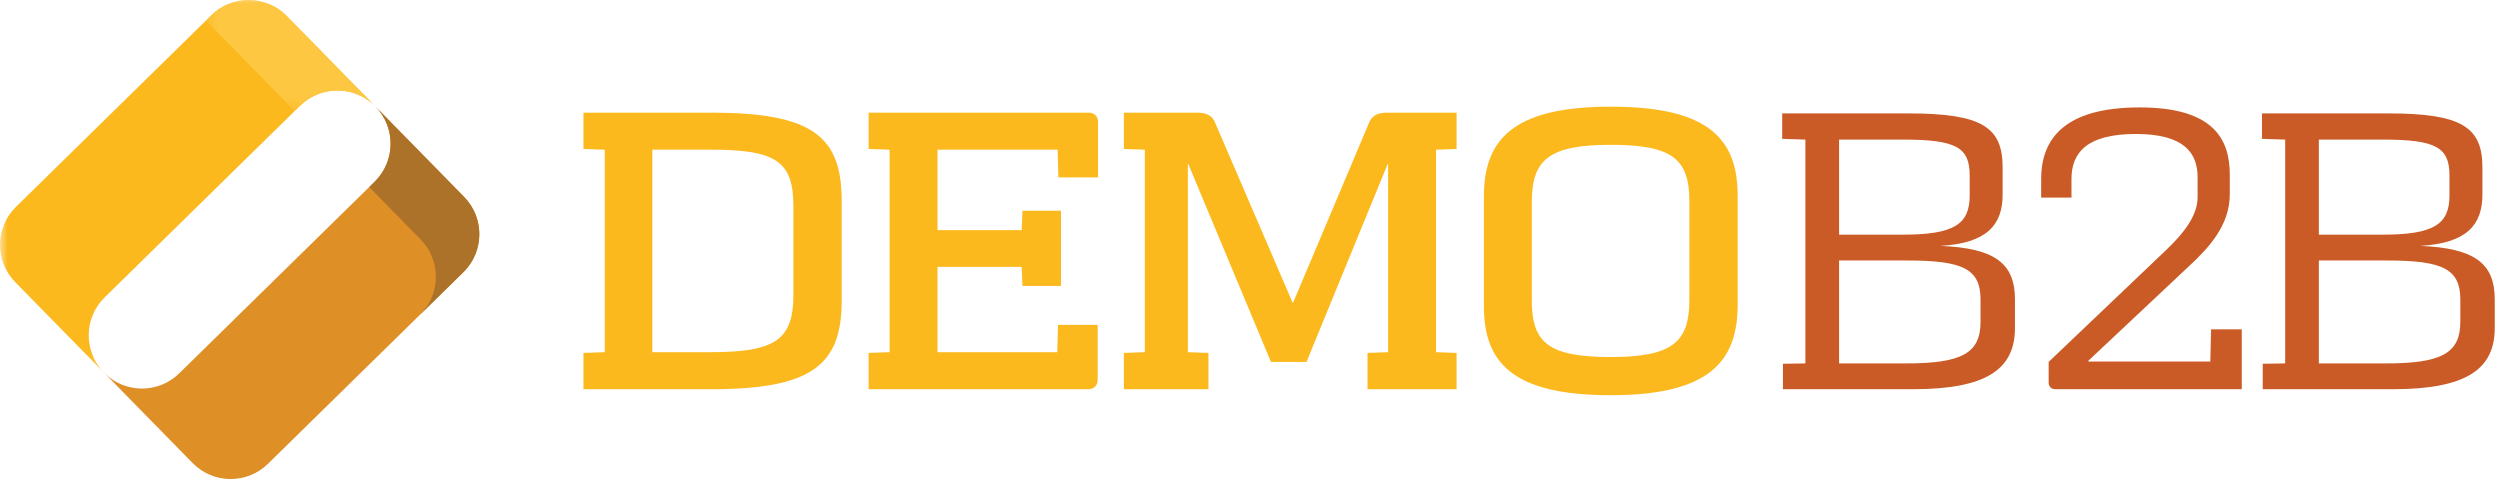 <?xml version="1.0" encoding="UTF-8"?>
<svg width="167px" height="32px" viewBox="0 0 167 32" version="1.1" xmlns="http://www.w3.org/2000/svg" xmlns:xlink="http://www.w3.org/1999/xlink">
    <title>demob2b-logo</title>
    <defs>
        <polygon id="path-1" points="0 0 25.076 0 25.076 24.89 0 24.89"></polygon>
        <polygon id="path-3" points="0.759 0 12.076 0 12.076 7.417 0.759 7.417"></polygon>
    </defs>
    <g id="Logos" stroke="none" stroke-width="1" fill="none" fill-rule="evenodd">
        <g id="Artboard" transform="translate(-334, -126)">
            <g id="demob2b-logo" transform="translate(334, 126)">
                <g id="Icon">
                    <g id="Group">
                        <mask id="mask-2" fill="white">
                            <use xlink:href="#path-1"></use>
                        </mask>
                        <g id="Clip-8"></g>
                        <path d="M6.993,19.862 L20.049,7.061 C21.45,5.686 23.701,5.708 25.076,7.11 L19.149,1.066 C17.775,-0.336 15.523,-0.358 14.121,1.016 L1.066,13.818 C-0.336,15.193 -0.358,17.444 1.017,18.846 L6.944,24.89 C5.569,23.488 5.591,21.237 6.993,19.862" id="Fill-7" fill="#FBB91E" mask="url(#mask-2)"></path>
                    </g>
                    <path d="M11.971,24.939 L25.027,12.138 C26.429,10.763 26.45,8.512 25.076,7.11 L31.003,13.154 C32.377,14.556 32.355,16.807 30.953,18.182 L17.898,30.983 C16.496,32.358 14.245,32.335 12.87,30.934 L6.944,24.89 C8.318,26.292 10.57,26.314 11.971,24.939" id="Fill-10" fill="#DE8F26"></path>
                    <path d="M31.003,13.154 L25.076,7.11 C26.451,8.512 26.428,10.763 25.026,12.138 L24.663,12.494 L28.102,15.999 C29.477,17.401 29.453,19.652 28.052,21.027 L30.953,18.182 C32.355,16.807 32.377,14.556 31.003,13.154" id="Fill-12" fill="#AC7229"></path>
                    <g id="Group" transform="translate(13, 0)">
                        <mask id="mask-4" fill="white">
                            <use xlink:href="#path-3"></use>
                        </mask>
                        <g id="Clip-15"></g>
                        <path d="M3.248,3.911 L6.686,7.417 L7.049,7.061 C8.45,5.686 10.701,5.708 12.076,7.11 L6.149,1.066 C4.775,-0.336 2.523,-0.358 1.122,1.016 L0.759,1.372 L3.248,3.911 Z" id="Fill-14" fill="#FEC741" mask="url(#mask-4)"></path>
                    </g>
                </g>
                <path d="M47.475,26 C54.225,26 56.225,24.4 56.225,20.075 L56.225,13.4 C56.225,9.075 54.225,7.525 47.5,7.525 L38.975,7.525 L38.975,9.95 L40.4,10 L40.4,23.525 L38.975,23.575 L38.975,26 L47.475,26 Z M47.475,23.525 L43.575,23.525 L43.575,10 L47.5,10 C51.8,10 53,10.75 53,13.775 L53,19.675 C53,22.7 51.8,23.525 47.475,23.525 Z M72.7,26 C73.075,26 73.325,25.75 73.325,25.375 L73.325,21.7 L70.675,21.7 L70.625,23.525 L62.625,23.525 L62.625,17.825 L68.25,17.825 L68.3,19.1 L70.875,19.1 L70.875,14.075 L68.3,14.075 L68.25,15.375 L62.625,15.375 L62.625,10 L70.65,10 L70.7,11.85 L73.35,11.85 L73.35,8.15 C73.35,7.775 73.1,7.525 72.725,7.525 L58.025,7.525 L58.025,9.95 L59.425,10 L59.425,23.525 L58.025,23.575 L58.025,26 L72.7,26 Z M80.725,26 L80.725,23.575 L79.35,23.525 L79.35,10.95 L79.375,10.95 L84.9,24.175 L87.275,24.175 L92.7,10.95 L92.725,10.95 L92.725,23.525 L91.35,23.575 L91.35,26 L97.3,26 L97.3,23.575 L95.925,23.525 L95.925,10 L97.3,9.95 L97.3,7.525 L92.625,7.525 C92,7.525 91.625,7.775 91.475,8.15 L86.375,20.225 L86.35,20.225 L81.15,8.15 C81,7.775 80.625,7.525 80,7.525 L75.075,7.525 L75.075,9.95 L76.475,10 L76.475,23.525 L75.075,23.575 L75.075,26 L80.725,26 Z M107.6,26.4 C114.225,26.4 116.075,24.1 116.075,20.375 L116.075,13.075 C116.075,9.35 114.225,7.125 107.6,7.125 C100.975,7.125 99.125,9.4 99.125,13.125 L99.125,20.45 C99.125,24.175 100.975,26.4 107.6,26.4 Z M107.6,23.85 C103.45,23.85 102.325,22.9 102.325,20.075 L102.325,13.5 C102.325,10.675 103.45,9.675 107.6,9.675 C111.725,9.675 112.85,10.625 112.85,13.45 L112.85,20.025 C112.85,22.85 111.725,23.85 107.6,23.85 Z" id="DEMO" fill="#FBB91E" fill-rule="nonzero"></path>
                <path d="M127.775,26 C132.725,26 134.6,24.65 134.6,21.9 L134.6,20 C134.6,17.625 133.3,16.575 129.625,16.425 C132.75,16.25 133.775,15 133.775,13 L133.775,11.175 C133.775,8.5 132.4,7.575 127.5,7.575 L119.05,7.575 L119.05,9.275 L120.6,9.325 L120.6,24.275 L119.1,24.3 L119.1,26 L127.775,26 Z M127.1,15.675 L122.85,15.675 L122.85,9.325 L127.1,9.325 C130.65,9.325 131.575,9.825 131.575,11.725 L131.575,13.05 C131.575,14.975 130.55,15.675 127.1,15.675 Z M127.35,24.275 L122.85,24.275 L122.85,17.4 L127.35,17.4 C131.125,17.4 132.3,17.95 132.3,20.025 L132.3,21.5 C132.3,23.575 131.075,24.275 127.35,24.275 Z M149.75,26 L149.75,22 L147.7,22 L147.65,24.15 L139.5,24.15 L139.5,24.1 L146.125,17.875 C147.6,16.525 148.95,15.025 148.95,12.975 L148.95,11.675 C148.95,9.325 147.9,7.175 142.925,7.175 C137.975,7.175 136.35,9.225 136.35,11.95 L136.35,13.2 L138.375,13.2 L138.375,11.95 C138.375,10.2 139.4,8.95 142.675,8.95 C145.975,8.95 146.8,10.275 146.8,11.85 L146.8,13.175 C146.8,14.45 145.8,15.65 144.7,16.7 L136.85,24.175 L136.85,25.55 C136.85,25.825 137.025,26 137.3,26 L149.75,26 Z M159.825,26 C164.775,26 166.65,24.65 166.65,21.9 L166.65,20 C166.65,17.625 165.35,16.575 161.675,16.425 C164.8,16.25 165.825,15 165.825,13 L165.825,11.175 C165.825,8.5 164.45,7.575 159.55,7.575 L151.1,7.575 L151.1,9.275 L152.65,9.325 L152.65,24.275 L151.15,24.3 L151.15,26 L159.825,26 Z M159.15,15.675 L154.9,15.675 L154.9,9.325 L159.15,9.325 C162.7,9.325 163.625,9.825 163.625,11.725 L163.625,13.05 C163.625,14.975 162.6,15.675 159.15,15.675 Z M159.4,24.275 L154.9,24.275 L154.9,17.4 L159.4,17.4 C163.175,17.4 164.35,17.95 164.35,20.025 L164.35,21.5 C164.35,23.575 163.125,24.275 159.4,24.275 Z" id="B2B" fill="#CA5B27" fill-rule="nonzero"></path>
            </g>
        </g>
    </g>
</svg>